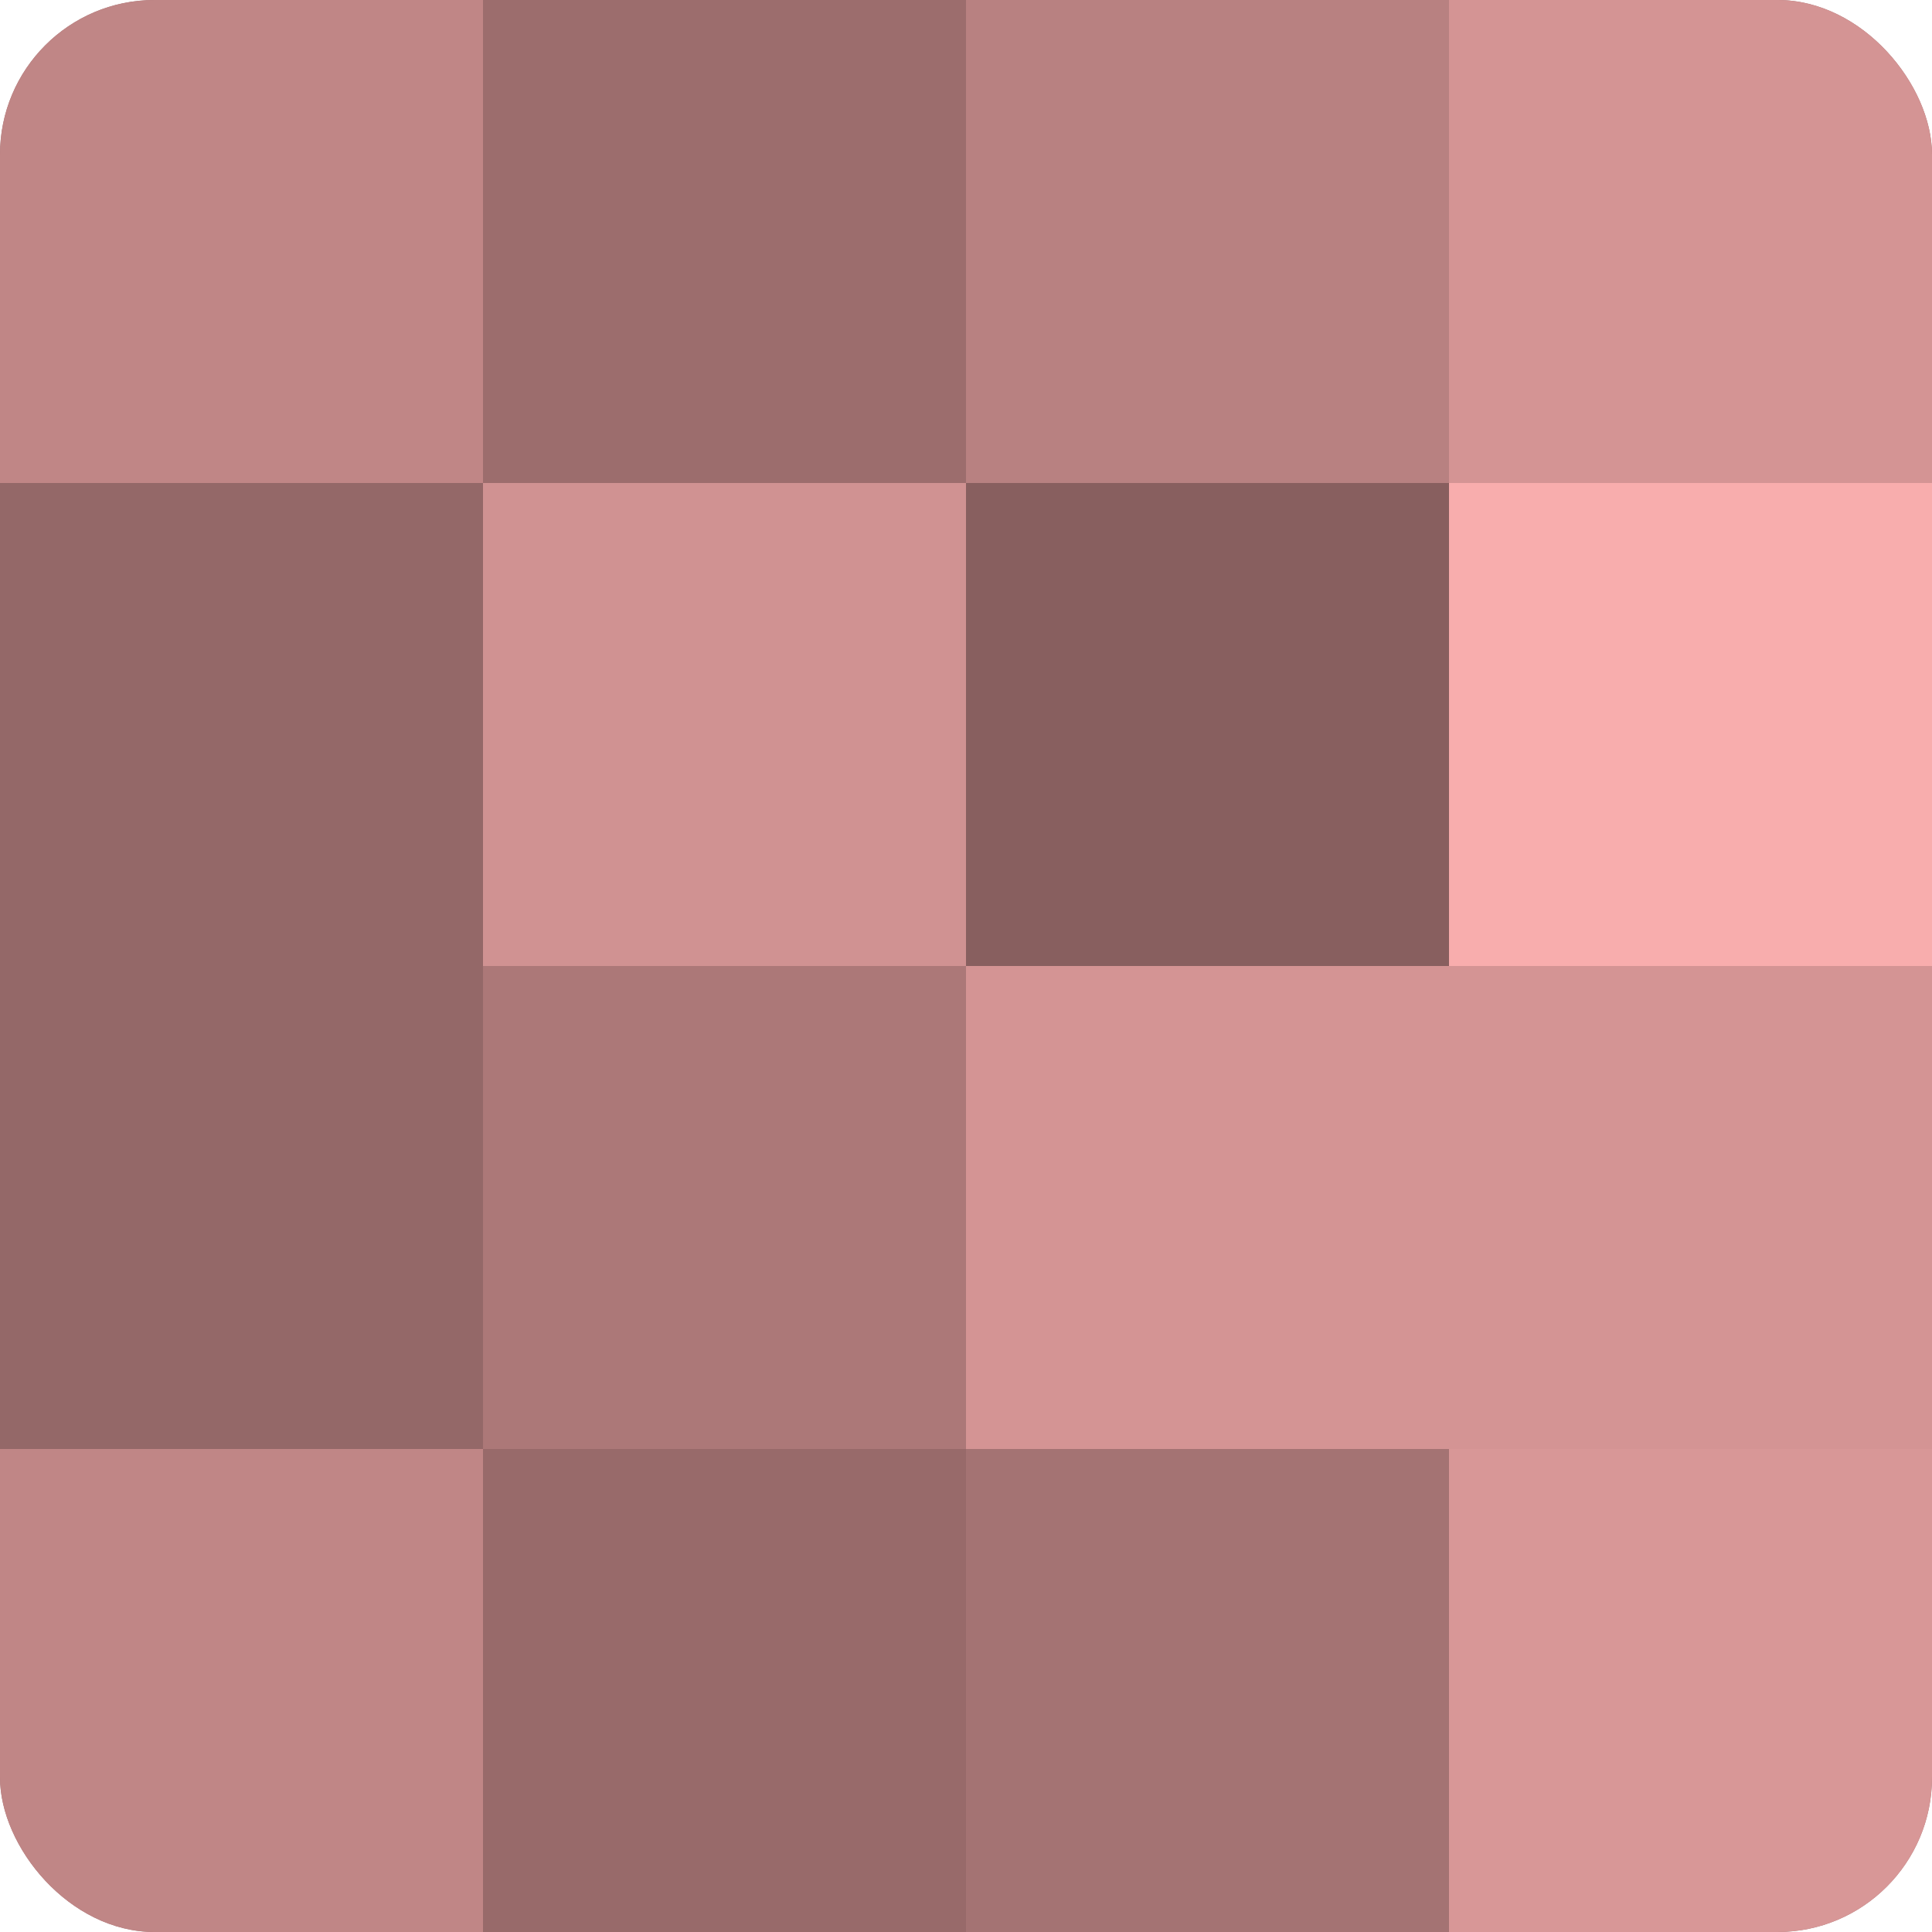 <?xml version="1.0" encoding="UTF-8"?>
<svg xmlns="http://www.w3.org/2000/svg" width="80" height="80" viewBox="0 0 100 100" preserveAspectRatio="xMidYMid meet"><defs><clipPath id="c" width="100" height="100"><rect width="100" height="100" rx="8" ry="8"/></clipPath></defs><g clip-path="url(#c)"><rect width="100" height="100" fill="#a07070"/><rect width="25" height="25" fill="#c08686"/><rect y="25" width="25" height="25" fill="#946868"/><rect y="50" width="25" height="25" fill="#946868"/><rect y="75" width="25" height="25" fill="#c08686"/><rect x="25" width="25" height="25" fill="#9c6d6d"/><rect x="25" y="25" width="25" height="25" fill="#d09292"/><rect x="25" y="50" width="25" height="25" fill="#ac7878"/><rect x="25" y="75" width="25" height="25" fill="#986a6a"/><rect x="50" width="25" height="25" fill="#b88181"/><rect x="50" y="25" width="25" height="25" fill="#885f5f"/><rect x="50" y="50" width="25" height="25" fill="#d49494"/><rect x="50" y="75" width="25" height="25" fill="#a47373"/><rect x="75" width="25" height="25" fill="#d49494"/><rect x="75" y="25" width="25" height="25" fill="#f8adad"/><rect x="75" y="50" width="25" height="25" fill="#d49494"/><rect x="75" y="75" width="25" height="25" fill="#d89797"/></g></svg>
